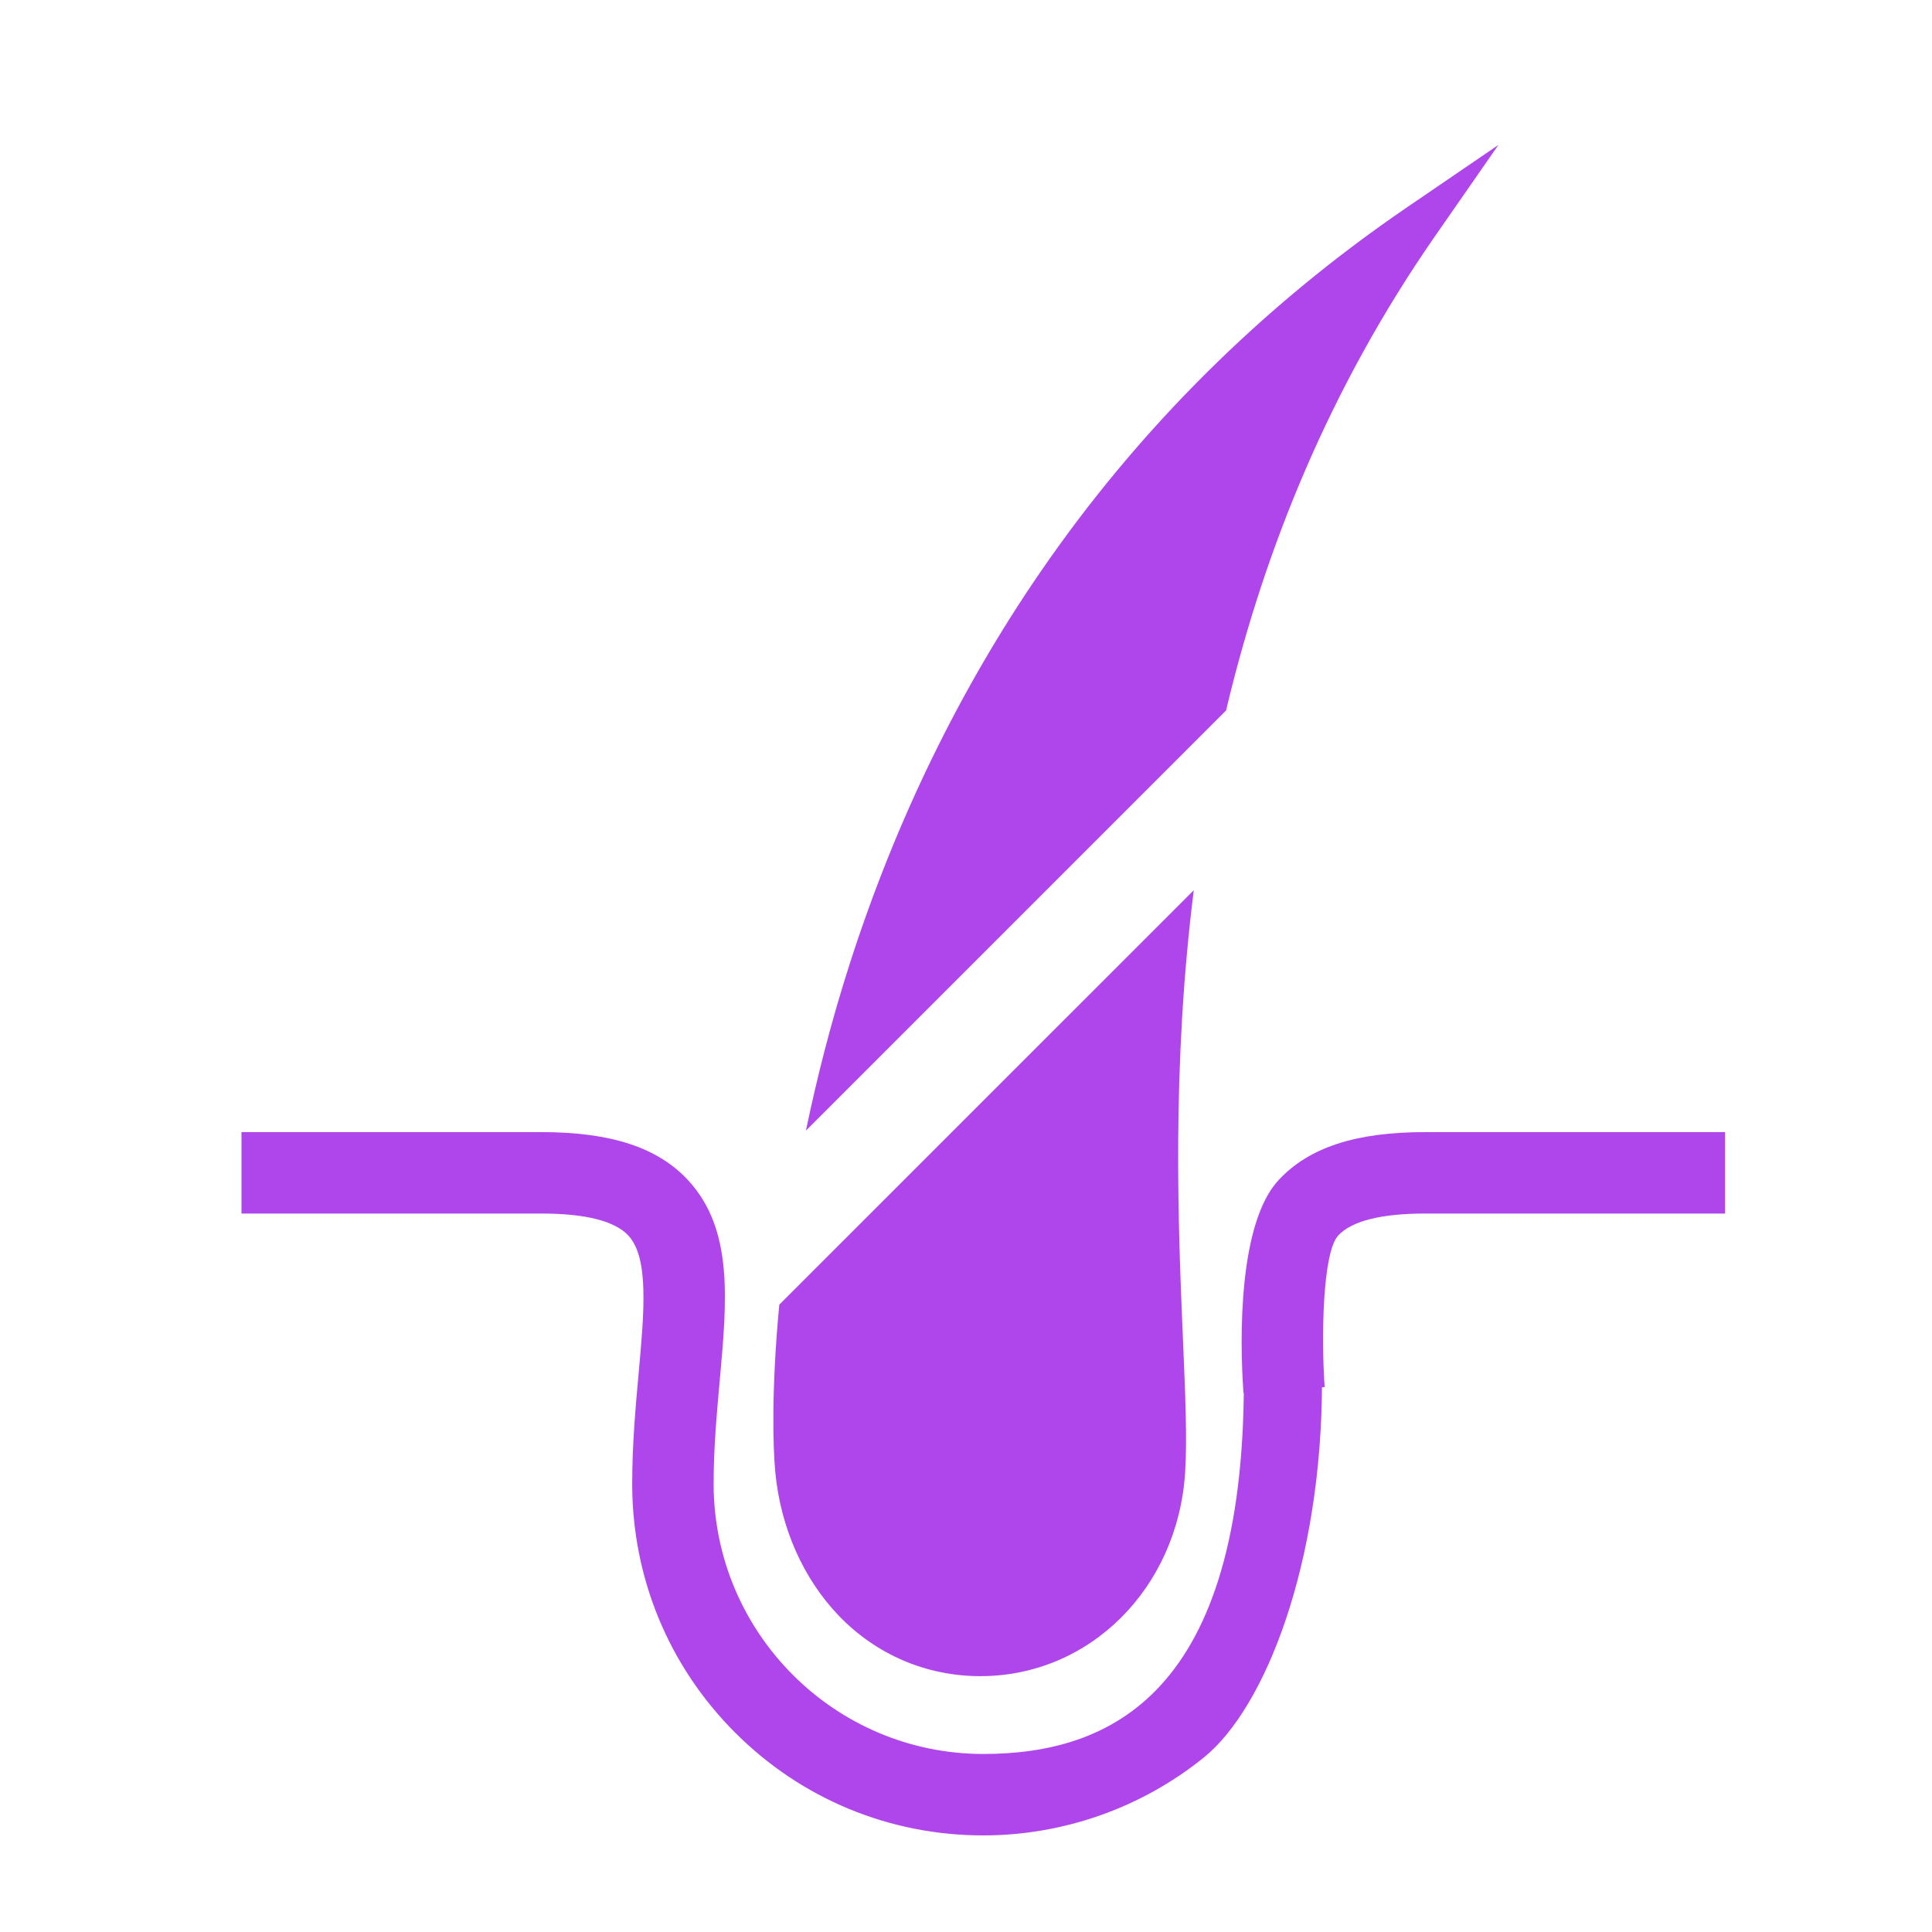 <svg width="40" height="40" viewBox="0 0 40 40" fill="none" xmlns="http://www.w3.org/2000/svg">
<path d="M20.358 38C18.414 38 16.587 37.243 15.215 35.867C13.844 34.493 13.089 32.665 13.089 30.72C13.089 29.907 13.159 29.126 13.222 28.437C13.338 27.156 13.438 26.05 13.013 25.585C12.734 25.28 12.126 25.125 11.204 25.125H5V23.439H11.204C12.658 23.439 13.629 23.76 14.258 24.448C15.184 25.462 15.053 26.911 14.901 28.589C14.839 29.274 14.775 29.982 14.775 30.719C14.775 33.804 17.279 36.314 20.358 36.314C22.986 36.314 25.753 35.066 25.753 28.592H27.371C27.371 32.369 26.197 35.355 24.93 36.382C23.643 37.426 22.019 38 20.358 38Z" fill="#AF46EC"/>
<path d="M25.745 28.84C25.662 27.697 25.643 25.323 26.473 24.431C27.103 23.755 28.069 23.439 29.512 23.439H35.716V25.125H29.512C28.596 25.125 27.988 25.278 27.707 25.579C27.376 25.936 27.356 27.739 27.426 28.718L25.745 28.84Z" fill="#AF46EC"/>
<path d="M24.716 18.431C24.255 22.109 24.393 25.387 24.492 27.729C24.542 28.895 24.581 29.817 24.537 30.488C24.459 31.69 23.963 32.744 23.205 33.497C22.447 34.251 21.426 34.703 20.295 34.703C19.183 34.703 18.142 34.259 17.366 33.451C16.633 32.687 16.167 31.639 16.054 30.502C15.998 29.94 15.976 28.732 16.126 27.102C16.129 27.072 16.132 27.041 16.135 27.011L24.716 18.431ZM29.718 4.879C27.506 8.061 26.19 11.387 25.419 14.566C25.408 14.613 25.398 14.66 25.387 14.707L16.686 23.408C16.914 22.313 17.21 21.141 17.602 19.926C18.545 16.996 19.868 14.279 21.534 11.852C23.568 8.888 26.125 6.344 29.134 4.29L31.024 3L29.718 4.879Z" fill="#AF46EC"/>
</svg>

